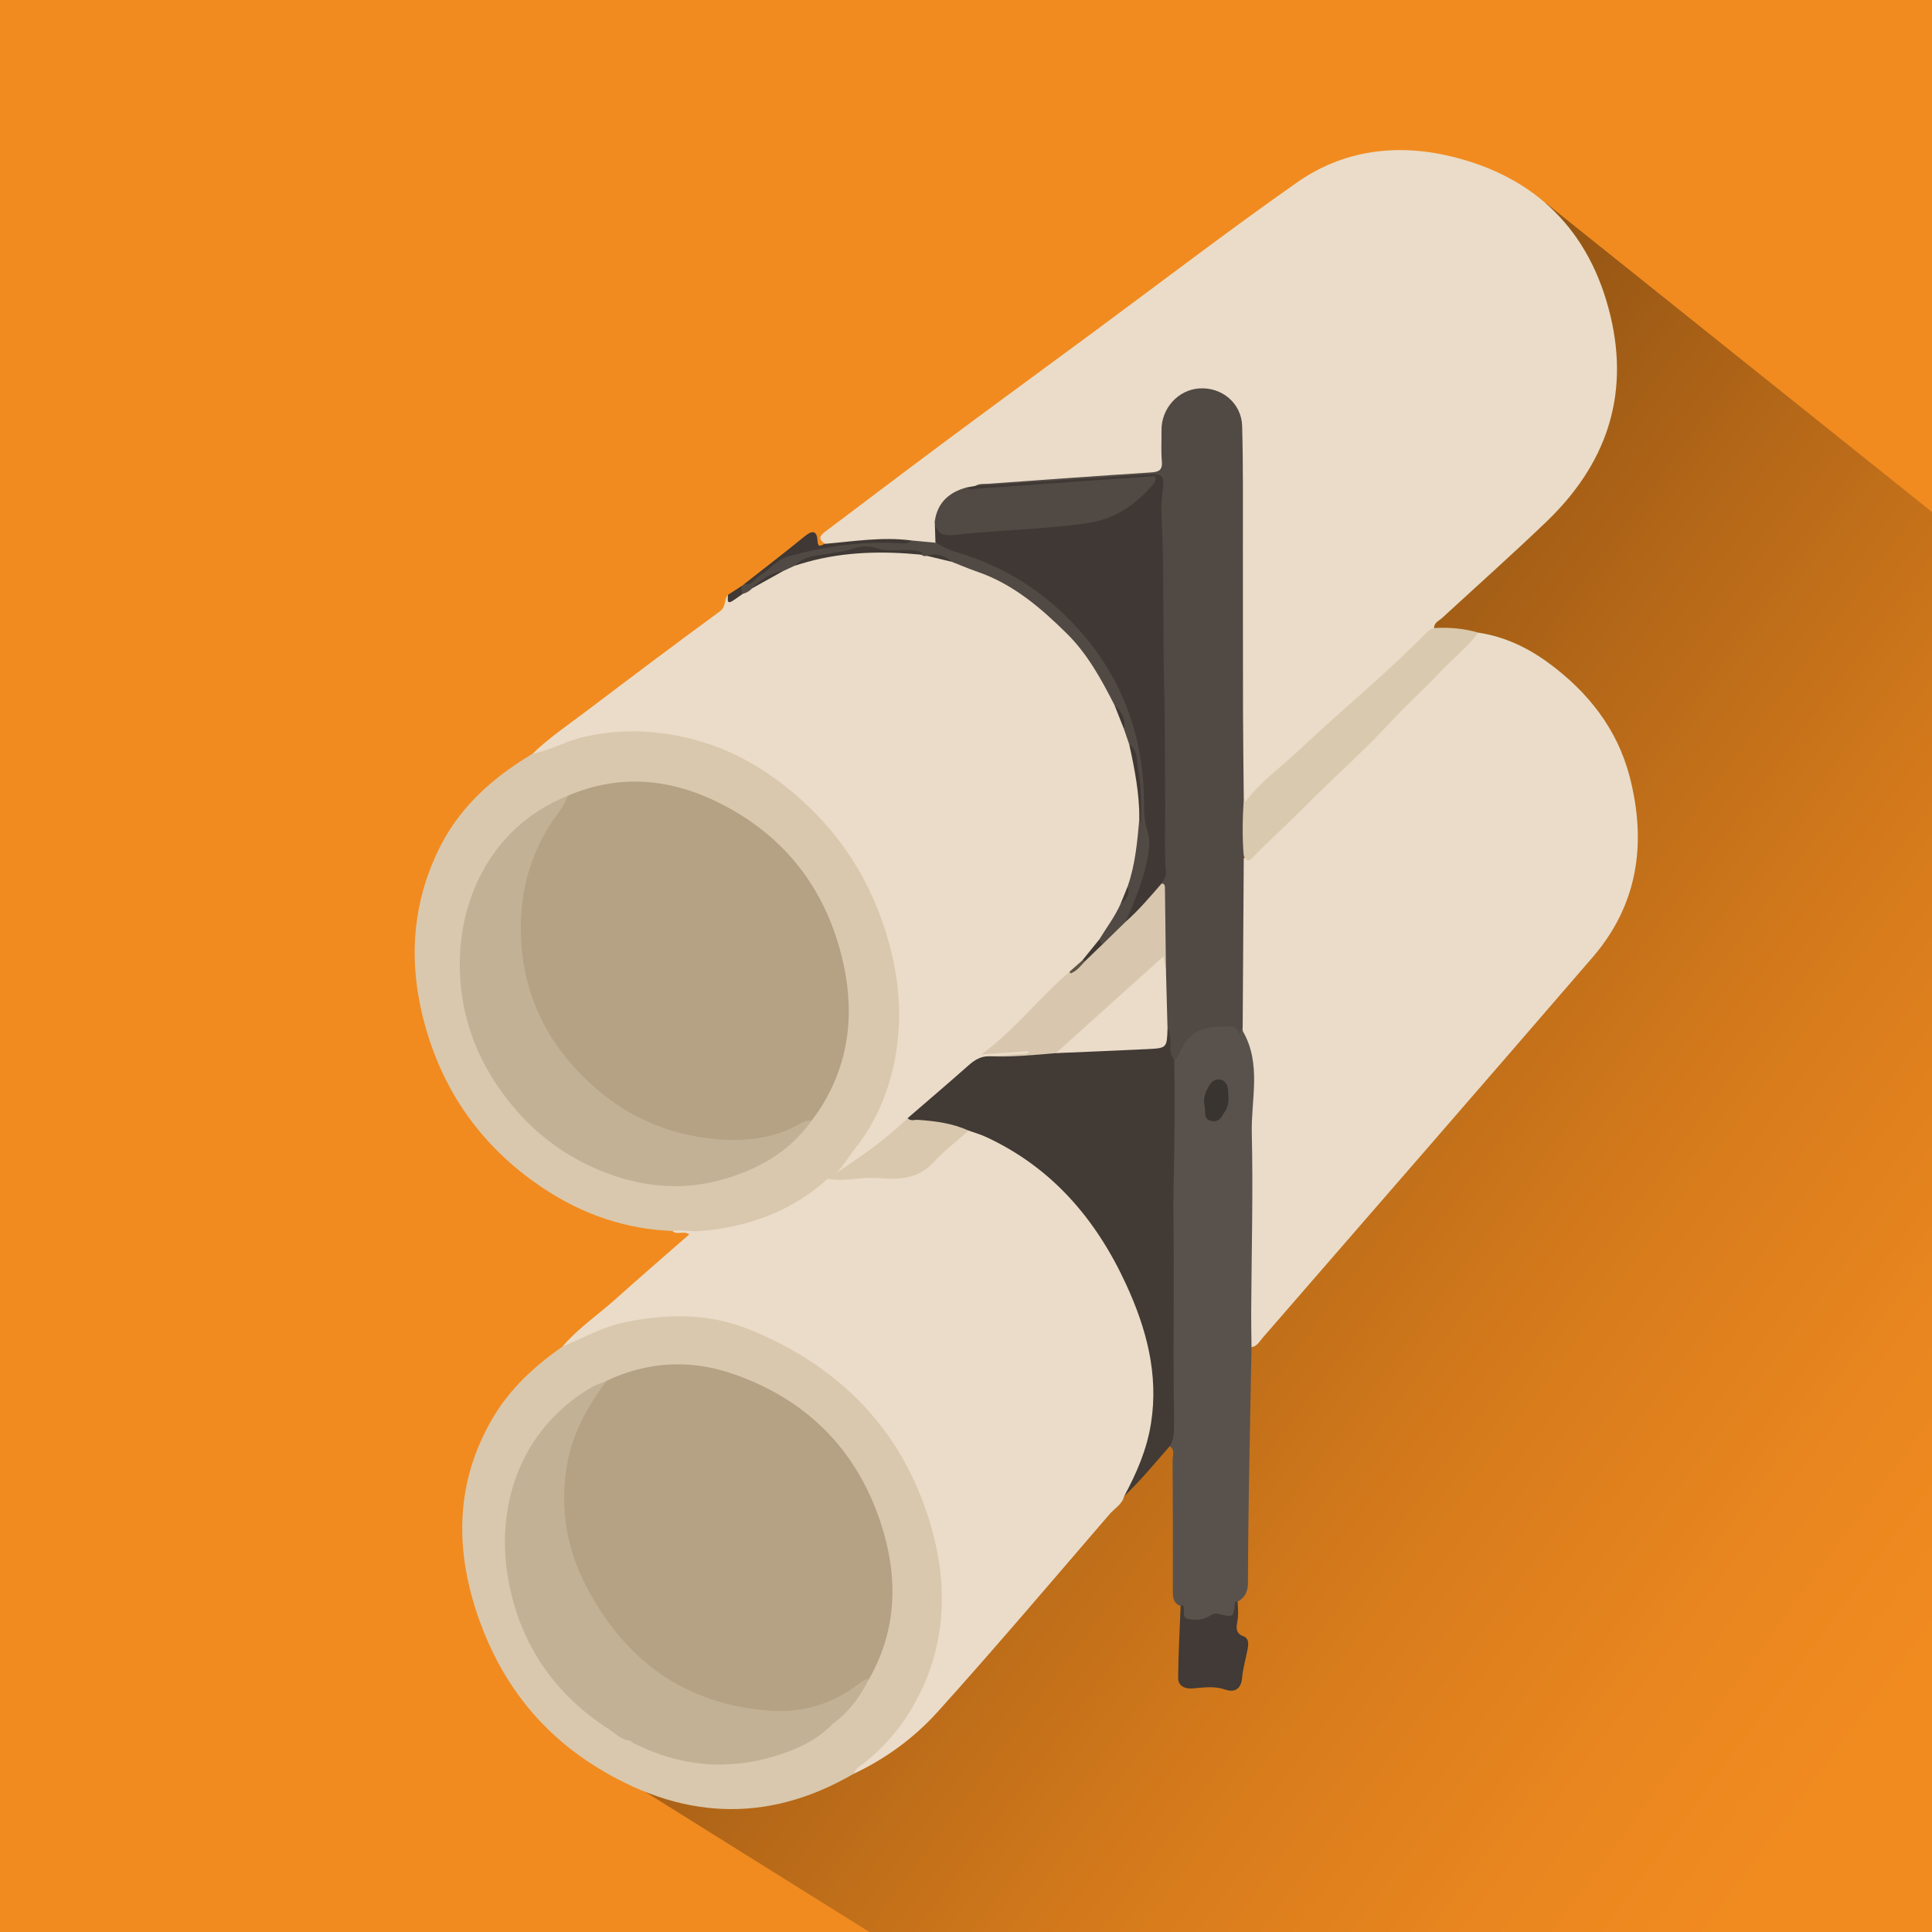 <?xml version="1.0" encoding="UTF-8"?>
<svg id="_Слой_1" data-name="Слой 1" xmlns="http://www.w3.org/2000/svg" width="200" height="200" xmlns:xlink="http://www.w3.org/1999/xlink" viewBox="0 0 200 200">
  <defs>
    <style>
      .cls-1 {
        fill: #3f3834;
      }

      .cls-1, .cls-2, .cls-3, .cls-4, .cls-5, .cls-6, .cls-7, .cls-8, .cls-9, .cls-10, .cls-11, .cls-12, .cls-13, .cls-14, .cls-15, .cls-16 {
        stroke-width: 0px;
      }

      .cls-2 {
        fill: #5e5245;
      }

      .cls-3 {
        fill: #eadcc9;
      }

      .cls-4 {
        fill: #413a35;
      }

      .cls-5 {
        fill: #b5a184;
      }

      .cls-6 {
        fill: #3a3430;
      }

      .cls-7 {
        fill: #d9c9ae;
      }

      .cls-8 {
        fill: url(#_Безымянный_градиент_23);
      }

      .cls-9 {
        fill: #413a36;
      }

      .cls-10 {
        fill: #eadcc8;
      }

      .cls-11 {
        fill: #f18b20;
      }

      .cls-12 {
        fill: #d9c8ad;
      }

      .cls-13 {
        fill: #d8c7ae;
      }

      .cls-14 {
        fill: #c3b195;
      }

      .cls-15 {
        fill: #514944;
      }

      .cls-16 {
        fill: #59524c;
      }
    </style>
    <linearGradient id="_Безымянный_градиент_23" data-name="Безымянный градиент 23" x1="201.645" y1="168.98" x2="100.731" y2="94.388" gradientUnits="userSpaceOnUse">
      <stop offset="0" stop-color="#f18b20"/>
      <stop offset=".166" stop-color="#e9861f"/>
      <stop offset=".409" stop-color="#d67b1c"/>
      <stop offset=".699" stop-color="#b56818"/>
      <stop offset="1" stop-color="#8d5113"/>
    </linearGradient>
  </defs>
  <rect class="cls-11" width="200" height="200"/>
  <polygon class="cls-8" points="160 21 200 53 200 200 90 200 58 180 160 21"/>
  <g>
    <path class="cls-10" d="m85.433,56.295c-.962-.57-.388-.973.15-1.378,4.177-3.142,8.341-6.303,12.536-9.421,4.906-3.647,9.84-7.254,14.759-10.883,7.122-5.256,14.152-10.643,21.393-15.729,4.759-3.343,10.276-4.041,15.862-2.714,8.832,2.098,14.475,7.71,16.584,16.542,1.993,8.346-.489,15.421-6.671,21.335-3.53,3.377-7.172,6.626-10.767,9.928-.315.289-.836.477-.828,1.045-1.442,1.959-3.371,3.43-5.139,5.053-4.299,3.946-8.674,7.809-12.975,11.754-.28.257-.593.487-.798.813-.619.985-.91.597-1.106-.255-.337-3.456-.092-6.919-.152-10.378-.052-2.994-.01-5.991.001-8.987.015-4.389-.019-8.777-.011-13.166.003-1.814.119-3.633-.047-5.443-.219-2.393-1.791-3.837-3.961-3.718-2.215.122-3.651,1.785-3.597,4.216.019.847-0,1.689-.066,2.532-.113,1.447-.267,1.62-1.764,1.735-3.328.254-6.661.456-9.988.723-2.524.203-5.063.229-7.569.635-.324.122-.667.162-1.006.211-1.955.52-2.934,1.581-3.18,3.454-.013.663.209,1.336-.083,1.987-.984.72-2.002.098-3.008.079-2.268-.297-4.505.204-6.758.251-.611.013-1.256.241-1.813-.219Z"/>
    <path class="cls-3" d="m153.034,65.491c2.69.403,5.096,1.543,7.249,3.12,4.096,3,7.148,6.854,8.43,11.831,1.752,6.8.874,13.184-3.841,18.65-11.358,13.168-22.778,26.283-34.178,39.414-.324.373-.563.868-1.136.954-.436-.311-.476-.79-.471-1.251.043-3.628.055-7.256.061-10.884.006-3.881.115-7.762.07-11.644-.011-.931-.001-1.867.086-2.782.22-2.321-.264-4.51-.989-6.677-.112-3.074.005-6.15-.06-9.226-.041-1.979.089-3.961-.002-5.942-.031-.677.017-1.349.172-2.008,1.22-.664,2.194-1.633,3.166-2.608,4.143-4.151,8.526-8.056,12.539-12.342,2.421-2.586,4.998-5.024,7.512-7.522.414-.411.828-.85,1.391-1.083Z"/>
    <path class="cls-10" d="m55.135,78.022c1.76-1.696,3.788-3.057,5.726-4.526,4.531-3.433,9.072-6.852,13.66-10.207.672-.491.412-1.213.828-1.704.597.451,1.014-.054,1.481-.284.353-.199.701-.404,1.04-.626,1.065-.585,2.064-1.284,3.158-1.82.491-.202.975-.419,1.459-.638,4.125-1.474,8.368-1.615,12.666-1.136.274.026.534.128.807.159.875.182,1.743.399,2.596.67,7.976,2.426,13.616,7.502,17.073,15.055.383.807.736,1.626,1.036,2.469.187.581.37,1.162.577,1.736.539,2.445,1.13,4.882,1.032,7.414-.128,1.889-.248,3.779-.738,5.623-.13.49-.258.977-.455,1.444-.252.643-.528,1.277-.78,1.921-.592,1.383-1.359,2.662-2.303,3.834-.701.636-1.02,1.578-1.748,2.193-.546.383-.946.924-1.463,1.34-2.878,2.592-5.294,5.676-8.265,7.88-.365.125-.105.245-.212.114-.031-.038-.004-.068.08-.091,1.111-.314,2.259-.272,3.395-.334.351-.019.885-.074.898.424.01.37-.482.408-.808.443-1.092.119-2.19.169-3.284.254-.805-.033-1.444.307-2.035.831-2.133,1.891-4.309,3.733-6.443,5.626-2.003,1.963-4.341,3.507-6.535,5.23-.1.078-.204.153-.316.211-.298.155-.653.409-.927.112-.295-.32.023-.64.25-.867.481-.484.854-1.048,1.271-1.58,3.219-4.109,4.843-8.754,4.812-13.99-.049-8.138-2.957-15.073-8.659-20.854-4.646-4.71-10.134-7.687-16.826-8.229-3.481-.282-6.808.29-10.039,1.581-.626.25-1.245.822-2.009.323Z"/>
    <path class="cls-3" d="m116.368,154.895c-.211.844-.982,1.243-1.495,1.839-5.907,6.852-11.754,13.76-17.812,20.478-2.416,2.679-5.367,4.85-8.689,6.41-.165-.822.539-1.08.995-1.459,4.004-3.325,6.58-7.538,7.357-12.667,1.074-7.096-.371-13.722-4.467-19.672-3.454-5.016-7.847-8.977-13.509-11.362-6.415-2.702-12.771-2.443-19.021.62-.464.227-.9.709-1.506.323,1.614-1.903,3.688-3.293,5.528-4.945,2.49-2.236,5.027-4.419,7.607-6.68-.619-.414-1.284.109-1.754-.349.455-.519,1.078-.471,1.652-.41,2.783.297,5.395-.489,7.916-1.442,2.081-.787,4.125-1.773,5.788-3.347.215-.204.456-.449.756-.431,1.731.106,3.436-.378,5.171-.196,2.287.239,4.326-.176,6.026-1.941.957-.993,1.99-1.95,3.137-2.752.761-.248,1.403.109,2.053.413,7.767,3.623,12.617,9.844,15.684,17.642,1.654,4.204,2.465,8.513,1.584,13.034-.492,2.526-1.328,4.889-3,6.895Z"/>
    <path class="cls-12" d="m100.27,117.038c-1.221,1.089-2.544,2.085-3.64,3.288-1.608,1.764-3.644,1.792-5.707,1.622-1.733-.143-3.436.39-5.163.093-.14-.024-.335.222-.492.356-3.719,3.173-8.104,4.674-12.904,5.05-.905.071-1.837-.187-2.761-.017-4.804-.18-9.203-1.698-13.182-4.306-5.765-3.779-9.838-8.958-11.983-15.534-2.188-6.709-2.132-13.365,1.048-19.797,1.923-3.889,4.958-6.783,8.575-9.103.355-.228.717-.446,1.076-.669,1.827-.338,3.438-1.297,5.261-1.723,3.697-.864,7.335-.735,10.964.137,4.446,1.068,8.269,3.368,11.63,6.399,4.796,4.325,7.847,9.667,9.342,15.987.831,3.515.98,7.012.368,10.492-.617,3.509-1.967,6.807-4.229,9.641-.675.846-1.183,1.831-2.03,2.566,2.628-1.772,5.247-3.538,7.515-5.767,1.804-.355,3.533.038,5.248.538.432.126.907.22,1.067.748Z"/>
    <path class="cls-12" d="m58.22,139.404c2.129-.891,4.156-2.033,6.448-2.517,4.382-.924,8.754-.946,12.931.751,9.267,3.764,15.752,10.317,18.665,19.962,2.005,6.638,1.719,13.23-1.953,19.385-1.242,2.082-2.818,3.873-4.703,5.402-.448.364-1.031.616-1.236,1.233-9.136,5.317-18.111,4.671-26.875-.852-5.661-3.568-9.564-8.659-11.823-14.902-2.614-7.223-2.649-14.394,1.417-21.204,1.779-2.98,4.296-5.288,7.129-7.259Z"/>
    <path class="cls-16" d="m128.641,106.177c.012.21-.047.46.046.624,1.918,3.368.814,7.02.898,10.53.147,6.151-.029,12.31-.062,18.465-.007,1.221.023,2.442.035,3.663-.091,4.762-.191,9.525-.268,14.288-.054,3.372-.096,6.745-.1,10.117-.001.889-.311,1.524-1.076,1.949-.299.289-.061.635-.094.952-.059.565-.41.929-.909.829-.958-.191-1.816.102-2.72.279-1.629.319-1.938.05-2.17-1.621-.743-.26-.812-.85-.81-1.528.009-4.514.009-9.029-.022-13.543-.003-.488.29-1.086-.303-1.471-.102-1.77.073-3.537.074-5.308.003-4.73-.091-9.461-.041-14.19.072-6.716-.047-13.434.17-20.147.742-2.144,1.896-3.835,4.401-4.123.81-.093,1.625-.183,2.315.278.319.213.429-.069.636-.044Z"/>
    <path class="cls-4" d="m121.564,109.729c.055,4.285.029,8.569-.071,12.854-.061,2.647.014,5.297.014,7.946-.001,4.58-.037,9.16-.006,13.74.009,1.304.072,2.604.02,3.911-.023.58-.13,1.065-.436,1.53-1.533,1.764-3.032,3.559-4.717,5.185,1.289-2.382,2.355-4.835,2.783-7.547.806-5.103-.479-9.833-2.574-14.386-3.096-6.73-7.671-12.107-14.531-15.277-.57-.263-1.183-.434-1.776-.647-1.668-.757-3.445-.992-5.249-1.11-.357-.023-.758.166-1.065-.176,2.101-1.816,4.215-3.615,6.293-5.457.623-.552,1.263-.96,2.115-.951,1.754.016,3.498-.032,5.207-.517.517-.146,1.079-.124,1.623-.145,3.138-.349,6.296-.244,9.443-.386,1.189-.053,1.92-.422,2.021-1.674.634-.419.718.157.743.499.062.867.344,1.724.163,2.606Z"/>
    <path class="cls-7" d="m153.034,65.491c-1.193,1.584-2.763,2.803-4.108,4.242-1.576,1.685-3.316,3.217-4.878,4.914-2.847,3.095-6.012,5.861-8.966,8.845-1.77,1.788-3.656,3.464-5.401,5.275-.573.594-.673.193-.926-.163-.359-.23-.452-.606-.473-.982-.081-1.422.039-2.846.015-4.269-.005-.295.122-.578.459-.68.06.107.119.214.179.321,1.522-2.055,3.616-3.521,5.45-5.252,4.392-4.146,9.084-7.967,13.324-12.279.215-.218.441-.388.744-.444,1.554-.1,3.084.035,4.583.471Z"/>
    <path class="cls-15" d="m116.891,77.042c-.18-.525-.36-1.05-.54-1.575-.051-.927-.455-1.714-.97-2.457-1.356-2.666-2.802-5.311-4.933-7.416-2.691-2.659-5.568-5.135-9.254-6.402-.896-.308-1.768-.684-2.651-1.029-.81-.403-1.649-.685-2.572-.618-.219.046-.425.029-.603-.125-.874-.511-1.858-.309-2.786-.375-3.533-.252-6.997.074-10.291,1.506-.414.192-.828.384-1.242.577-1.196.346-2.161,1.108-3.182,1.769-.269.287-.59.484-.973.578-.566-.227-.262-.538-.081-.837.086-.067.172-.134.258-.2,1.29-.646,2.298-1.683,3.453-2.517,1.208-.872,2.544-1.273,4.007-1.298,1.222-.021,2.406-.336,3.625-.415,2.051-.135,4.101-.223,6.155-.263.842.079,1.685.157,2.527.236,3.071.803,6.049,1.83,8.767,3.521,5.669,3.525,9.763,8.341,11.778,14.74.896,2.847,1.639,5.775,1.407,8.831-.042.549-.052,1.123.107,1.641.809,2.637.133,5.102-.81,7.54-.38.982-.608,2.032-1.258,2.897-.744,1.011-1.546,1.96-2.719,2.509-.251-.12-.424-.282-.32-.593.75-1.229,1.629-2.38,2.217-3.705.426-.53.73-1.11.732-1.812.797-2.282,1.001-4.665,1.212-7.048.266-2.147-.141-4.233-.601-6.31-.102-.46-.122-.962-.458-1.348Z"/>
    <path class="cls-9" d="m122.22,166.253c.101-.099.224-.128.284.014.184.436-.18,1.184.446,1.311.715.145,1.522.161,2.199-.259.335-.208.597-.364,1.031-.252,1.499.388,1.504.366,1.666-1.168.004-.035.027-.096.045-.098.073-.006.148.006.222.011.057.708.1,1.398-.034,2.121-.089.482-.195,1.151.608,1.437.641.228.56.87.452,1.426-.184.951-.468,1.892-.551,2.851-.102,1.189-.745,1.601-1.749,1.259-1.136-.388-2.228-.218-3.351-.121-.815.07-1.535-.23-1.527-1.114.023-2.474.164-4.947.259-7.42Z"/>
    <path class="cls-1" d="m94.31,55.944c-.316.392-.778.318-1.173.293-3.888-.247-7.676.318-11.419,1.318-1.281.342-2.041,1.423-3.11,2.052-.498.293-.765,1.046-1.537.83,2.083-1.637,4.185-3.25,6.239-4.923.811-.661,1.267-.574,1.321.474.045.884.487.344.803.307,2.954-.252,5.898-.741,8.877-.35Z"/>
    <path class="cls-1" d="m76.812,60.638c-.066.288-.115.574.081.837-.303.211-.608.42-.91.633-.851.598-.606-.126-.633-.523.487-.315.975-.631,1.462-.946Z"/>
    <path class="cls-15" d="m128.755,82.673c-.121,1.977-.175,3.954-0,5.931-.038,5.858-.075,11.715-.113,17.573-.095.262-.189.523-.332.92-.141-.678-.523-.832-1.089-.843-2.89-.059-4.143.569-5.135,2.795-.122.274-.241.535-.521.68-.845-.953-.029-2.266-.703-3.256-.48-.339-.534-.872-.493-1.363.131-1.559-.082-3.114-.013-4.67-.023-3.017.069-6.036-.27-9.044.299-1.679.161-3.381.125-5.058-.16-7.556-.122-15.115-.225-22.671-.059-4.346-.129-8.697-.048-13.046.021-1.14-.073-1.247-1.354-1.159-5.272.362-10.541.751-15.813,1.109-.609.041-1.272.267-1.806-.269.422-.263.903-.188,1.358-.221,5.612-.404,11.223-.815,16.838-1.175.842-.054,1.195-.258,1.114-1.17-.094-1.049-.022-2.112-.036-3.169-.031-2.277,1.708-4.215,3.92-4.358,2.325-.15,4.365,1.522,4.429,3.912.117,4.31.069,8.624.077,12.936.01,5.538-.002,11.076.012,16.614.008,3.001.051,6.001.078,9.001Z"/>
    <path class="cls-1" d="m100.965,50.302c5.899-.397,11.799-.794,17.698-1.192,1.721-.116,1.922.083,1.686,1.766-.24,1.718-.047,3.451-0,5.156.133,4.875.025,9.751.158,14.626.107,3.941.051,7.893.111,11.84.04,2.602-.125,5.208.078,7.809.038.481-.258.783-.444,1.15-.175.965-2.763,3.714-3.753,3.986,1.051-2.288,1.981-4.613,2.386-7.121.131-.812.131-1.628-.118-2.375-.289-.869-.336-1.748-.335-2.621.007-6.918-2.161-13.033-6.793-18.19-3.448-3.839-7.668-6.538-12.647-7.982-.775-.225-1.462-.593-2.154-.975-.023-.735-.046-1.471-.069-2.206.933,1.237,2.231.997,3.509.881,4.167-.378,8.36-.437,12.503-1.133,2.376-.399,4.846-1.831,6.086-3.789-.465-.326-.973-.14-1.445-.108-5.191.356-10.381.742-15.573,1.084-.614.04-1.361.357-1.792-.445l.908-.161Z"/>
    <path class="cls-15" d="m100.057,50.463c.427.321.903.132,1.35.101,5.652-.391,11.304-.796,16.955-1.197.407-.029.814-.058,1.189-.084.152.389.028.625-.133.812-1.83,2.13-3.943,3.637-6.876,4.061-4.484.649-9.005.703-13.493,1.19-1.211.131-2.133.111-2.281-1.372.268-1.945,1.474-3.013,3.288-3.511Z"/>
    <path class="cls-13" d="m116.499,95.444c1.375-1.212,2.556-2.607,3.753-3.986.279.005.339.195.342.419.037,2.857.071,5.715.106,8.572-.408-.211-.348-.612-.392-.964-3.086,2.843-6.207,5.655-9.292,8.507-.503.465-1.051.832-1.709,1.029-2.31.193-4.618.426-6.942.325,1.372-.097,2.745-.195,4.118-.292-.006-.081-.012-.162-.018-.243l-4.863.345c3.555-2.646,6.042-5.928,9.136-8.581.79-.077.966-.982,1.639-1.218.572-.523.836-1.385,1.719-1.566.801-.782,1.602-1.563,2.403-2.345Z"/>
    <path class="cls-1" d="m82.291,58.551c.952-1.043,2.305-1.024,3.532-1.242.822-.146,1.655-.231,2.448-.504.842-.29,1.595-.349,2.524-.042.987.326,2.142.169,3.223.173.504.002.98.052,1.432.271.014.007.009.079-.005.114-.015.037-.051.066-.078.098-3.958-.383-7.887-.322-11.753.741-.444.122-.883.26-1.324.39Z"/>
    <path class="cls-1" d="m116.891,77.042c.935.644.777,1.761.935,2.631.331,1.819.324,3.699.287,5.583-.054-.185-.109-.371-.163-.556-.01-2.6-.492-5.135-1.059-7.658Z"/>
    <path class="cls-1" d="m77.866,60.897c.738-.866,2.322-1.748,3.182-1.769-1.061.59-2.121,1.18-3.182,1.769Z"/>
    <path class="cls-1" d="m114.095,97.789l-1.691,1.631c-.12.128-.241.129-.363.002.583-.719,1.165-1.438,1.748-2.157l.306.524Z"/>
    <path class="cls-1" d="m95.971,57.545c.983-.319,1.824-.043,2.572.618-.857-.206-1.715-.412-2.572-.618Z"/>
    <path class="cls-1" d="m115.381,73.01c.752.65,1.163,1.434.97,2.457-.323-.819-.647-1.638-.97-2.457Z"/>
    <path class="cls-2" d="m112.042,99.422l.363-.002c-.489.483-.873,1.087-1.56,1.337-.018.007-.066-.034-.081-.063-.019-.035-.018-.08-.025-.121.435-.384.87-.768,1.304-1.152Z"/>
    <path class="cls-1" d="m116.739,91.748c.243.801-.095,1.367-.732,1.812.244-.604.488-1.208.732-1.812Z"/>
    <path class="cls-5" d="m58.784,82.374c5.458-2.326,10.771-1.768,15.939.881,6.494,3.329,10.606,8.63,12.386,15.65,1.386,5.463.969,10.787-2.104,15.7-.289.463-.627.896-.941,1.343-5.266,3.448-10.807,2.988-16.257.773-7.327-2.978-12.119-8.403-13.774-16.196-1.434-6.752.092-12.905,4.751-18.15Z"/>
    <path class="cls-14" d="m58.784,82.374c-.392,1.175-1.255,2.068-1.893,3.093-2.137,3.428-3.068,7.136-2.97,11.165.131,5.382,2.037,10.055,5.638,13.975,3.959,4.31,8.86,6.851,14.778,7.33,3.11.252,6.038-.145,8.751-1.77.271-.163.648-.15.975-.219-2.379,3.373-5.763,5.236-9.642,6.257-3.631.955-7.267.715-10.808-.481-5.165-1.745-9.214-4.958-12.236-9.497-2.422-3.638-3.704-7.652-3.779-11.989-.137-7.872,3.861-14.955,11.186-17.864Z"/>
    <path class="cls-5" d="m62.827,142.925c4.195-1.975,8.571-2.212,12.887-.753,7.67,2.594,12.949,7.803,15.474,15.527,1.791,5.48,1.726,10.945-1.232,16.125-4.912,4.329-10.524,4.504-16.301,2.404-7.676-2.79-12.693-8.272-14.868-16.141-1.555-5.626-.727-10.981,2.695-15.834.376-.534.857-.925,1.344-1.328Z"/>
    <path class="cls-14" d="m88.843,174.351c-2.682,2.04-5.744,2.97-9.072,2.74-8.927-.618-15.196-5.29-19.193-13.098-1.915-3.742-2.578-7.786-1.939-12.006.521-3.438,2.123-6.35,4.187-9.061-.576.251-1.189.441-1.723.762-7.346,4.402-9.969,12.432-8.395,20.319,1.28,6.414,4.815,11.487,10.389,15.043.671.44,1.233,1.084,2.116,1.126h0c.091.077.182.153.273.23l0-0.0 0.0 0c4.781,2.433,9.744,2.934,14.882,1.345,2.186-.676,4.236-1.627,5.853-3.322 0-0.0 0-0.0 0-0,1.658-1.2,2.829-2.794,3.734-4.605-.464-.021-.773.268-1.113.526Z"/>
    <path class="cls-6" d="m124.703,114.543c-.186-.804.079-1.52.475-2.178.243-.404.654-.727,1.159-.606.487.117.748.507.785,1.032.053.757.179,1.511-.281,2.21-.343.522-.559,1.193-1.385,1.055-.934-.156-.626-.95-.753-1.513Z"/>
    <path class="cls-10" d="m109.306,109.021c3.683-3.312,7.366-6.624,11.148-10.026.087.518.166.986.246,1.454.054,2.008.108,4.016.162,6.023-.064,2.011-.063,2.032-2.085,2.131-3.156.156-6.313.28-9.47.417Z"/>
  </g>
</svg>